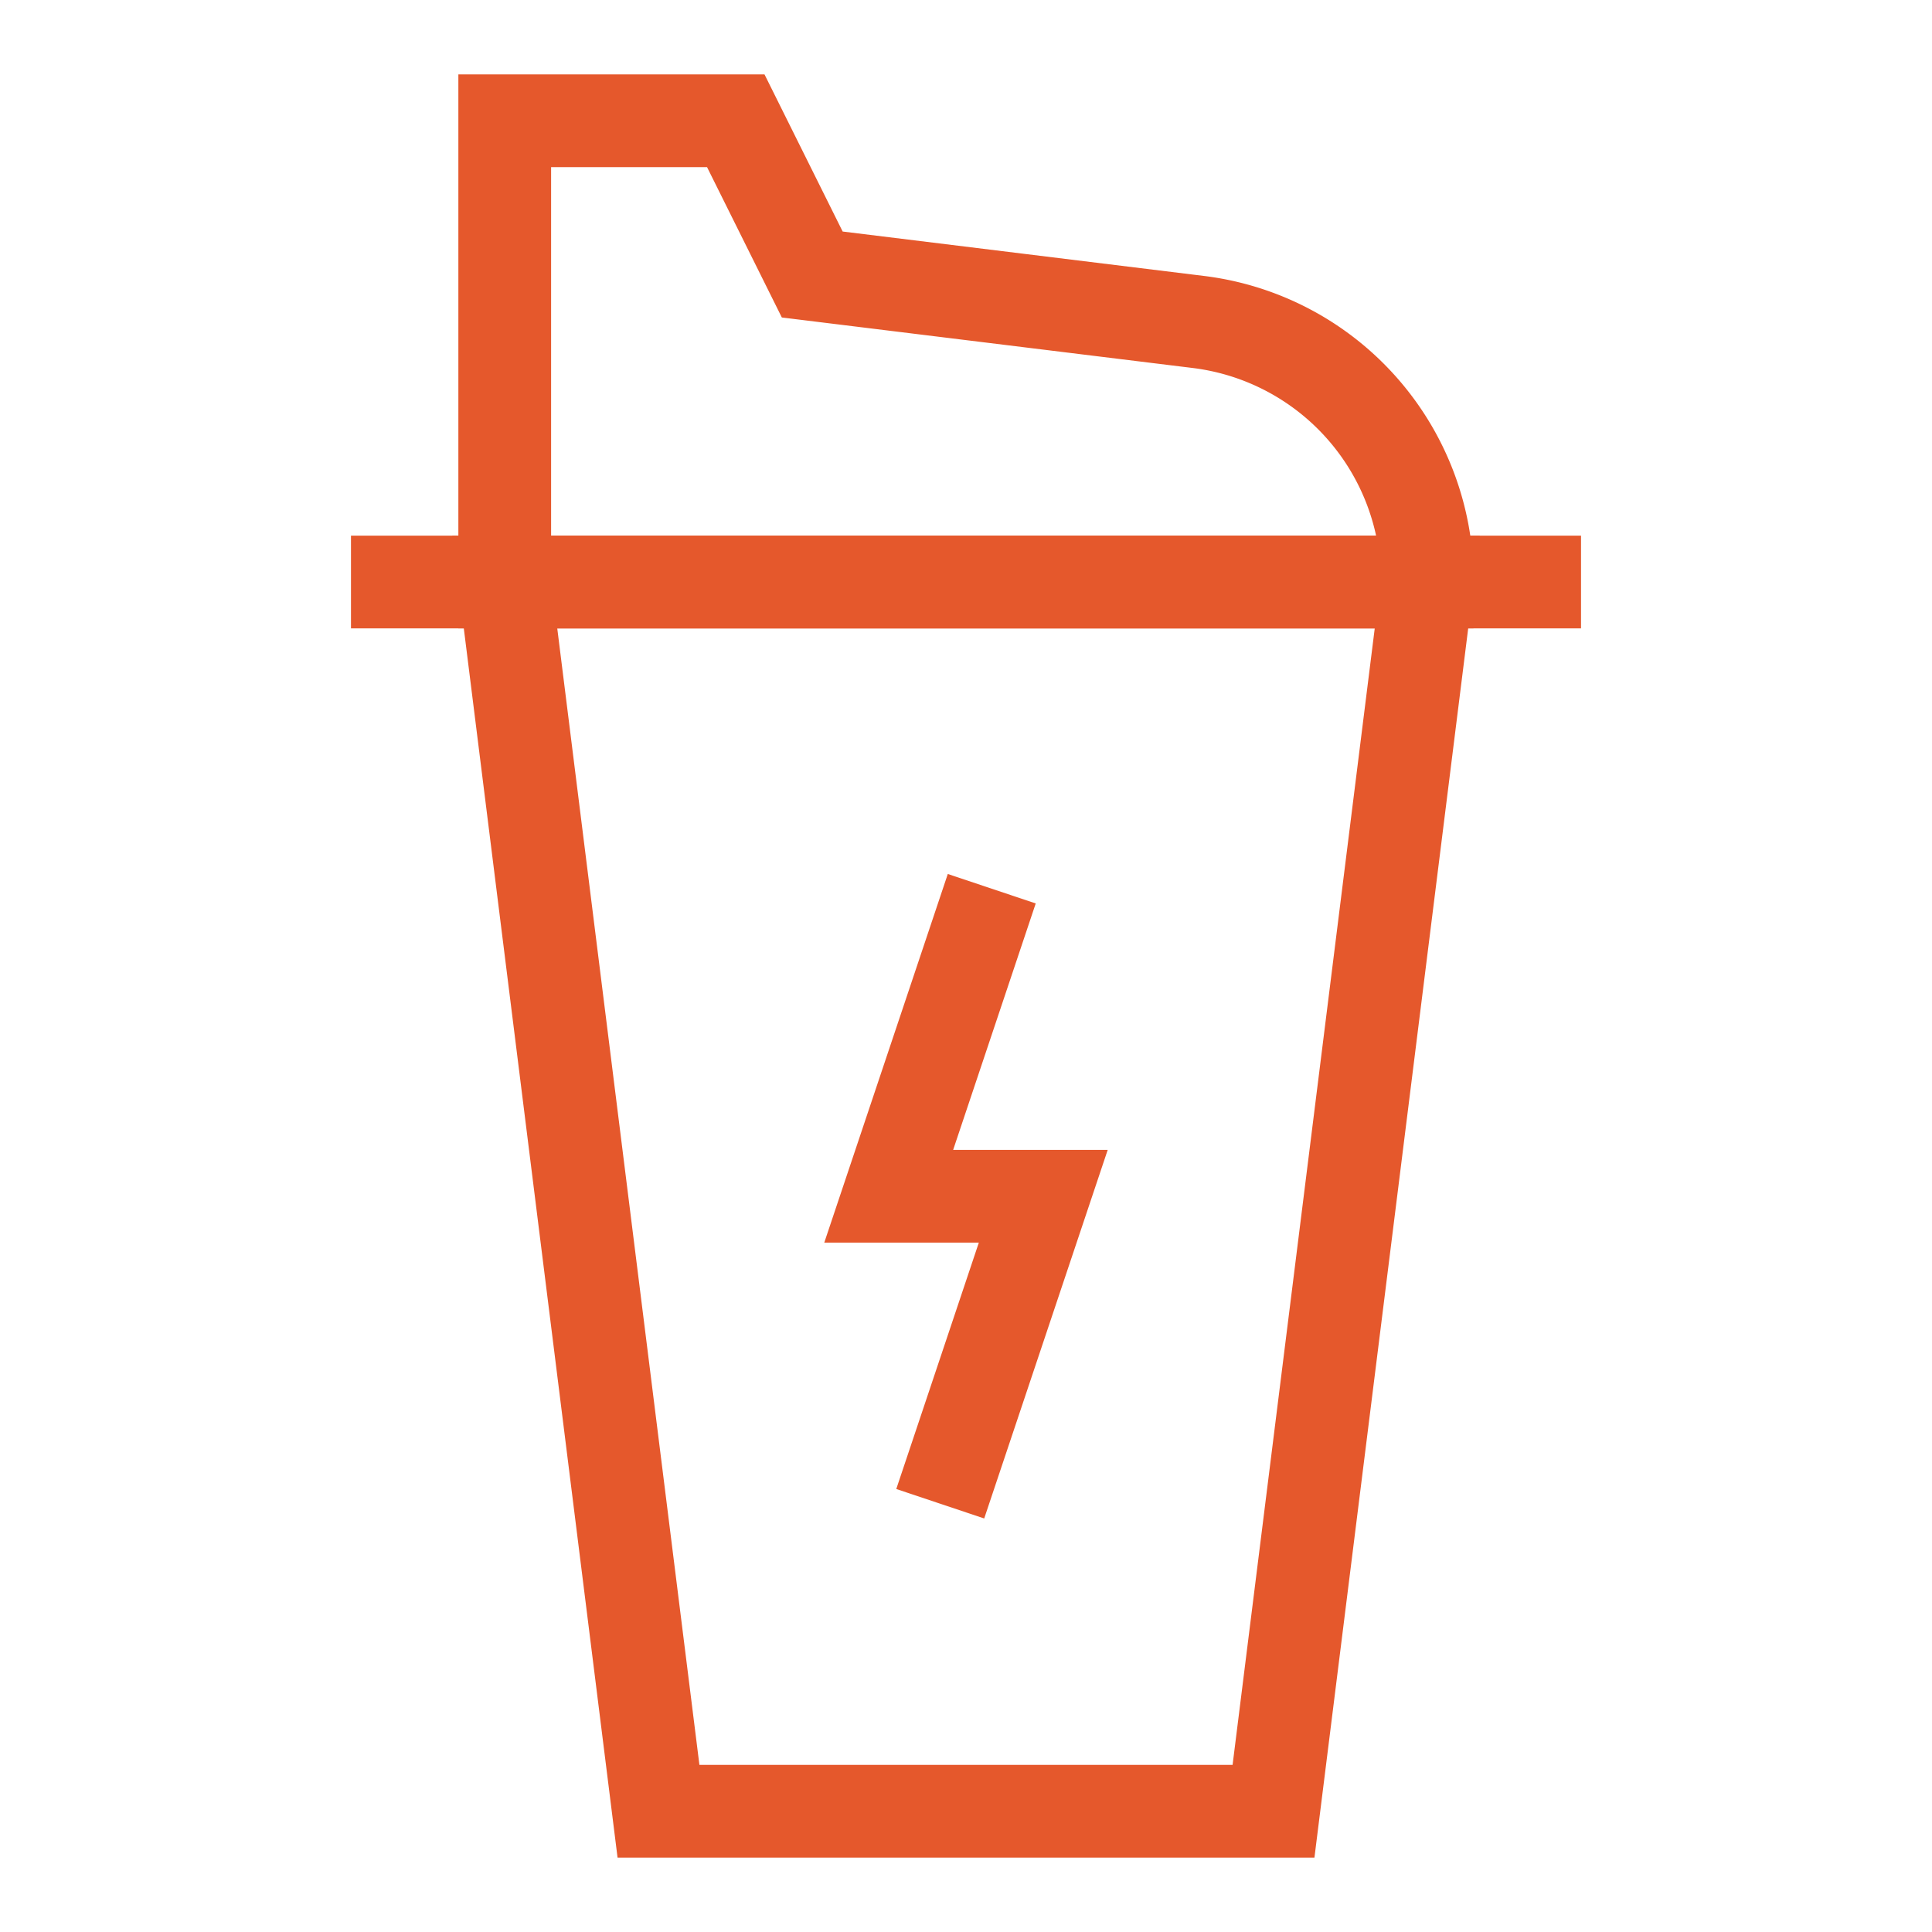 <svg stroke="#e5582c" fill="#e5582c" xmlns="http://www.w3.org/2000/svg" data-name="Layer 1" id="Layer_1" viewBox="0 0 24 24" height="800px" width="800px">

<g stroke-width="0" id="SVGRepo_bgCarrier"></g>

<g stroke-linejoin="round" stroke-linecap="round" id="SVGRepo_tracerCarrier"></g>

<g id="SVGRepo_iconCarrier">

<defs>

<style>.cls-1{fill:none;stroke:#e5582c;stroke-miterlimit:10;stroke-width:1.152;}</style>

</defs>

<path d="M10.09,3.41,9.14,1.5H6.27V7.23H17.73A3.24,3.24,0,0,0,14.89,4Z" class="cls-1"></path>

<line y2="7.23" x2="19.64" y1="7.23" x1="4.36" class="cls-1"></line>

<polygon points="6.27 7.23 17.73 7.23 15.82 22.5 8.18 22.5 6.27 7.23" class="cls-1"></polygon>

<polyline points="12.32 11.04 11.04 14.86 12.96 14.86 11.68 18.68" class="cls-1"></polyline>

</g>

</svg>